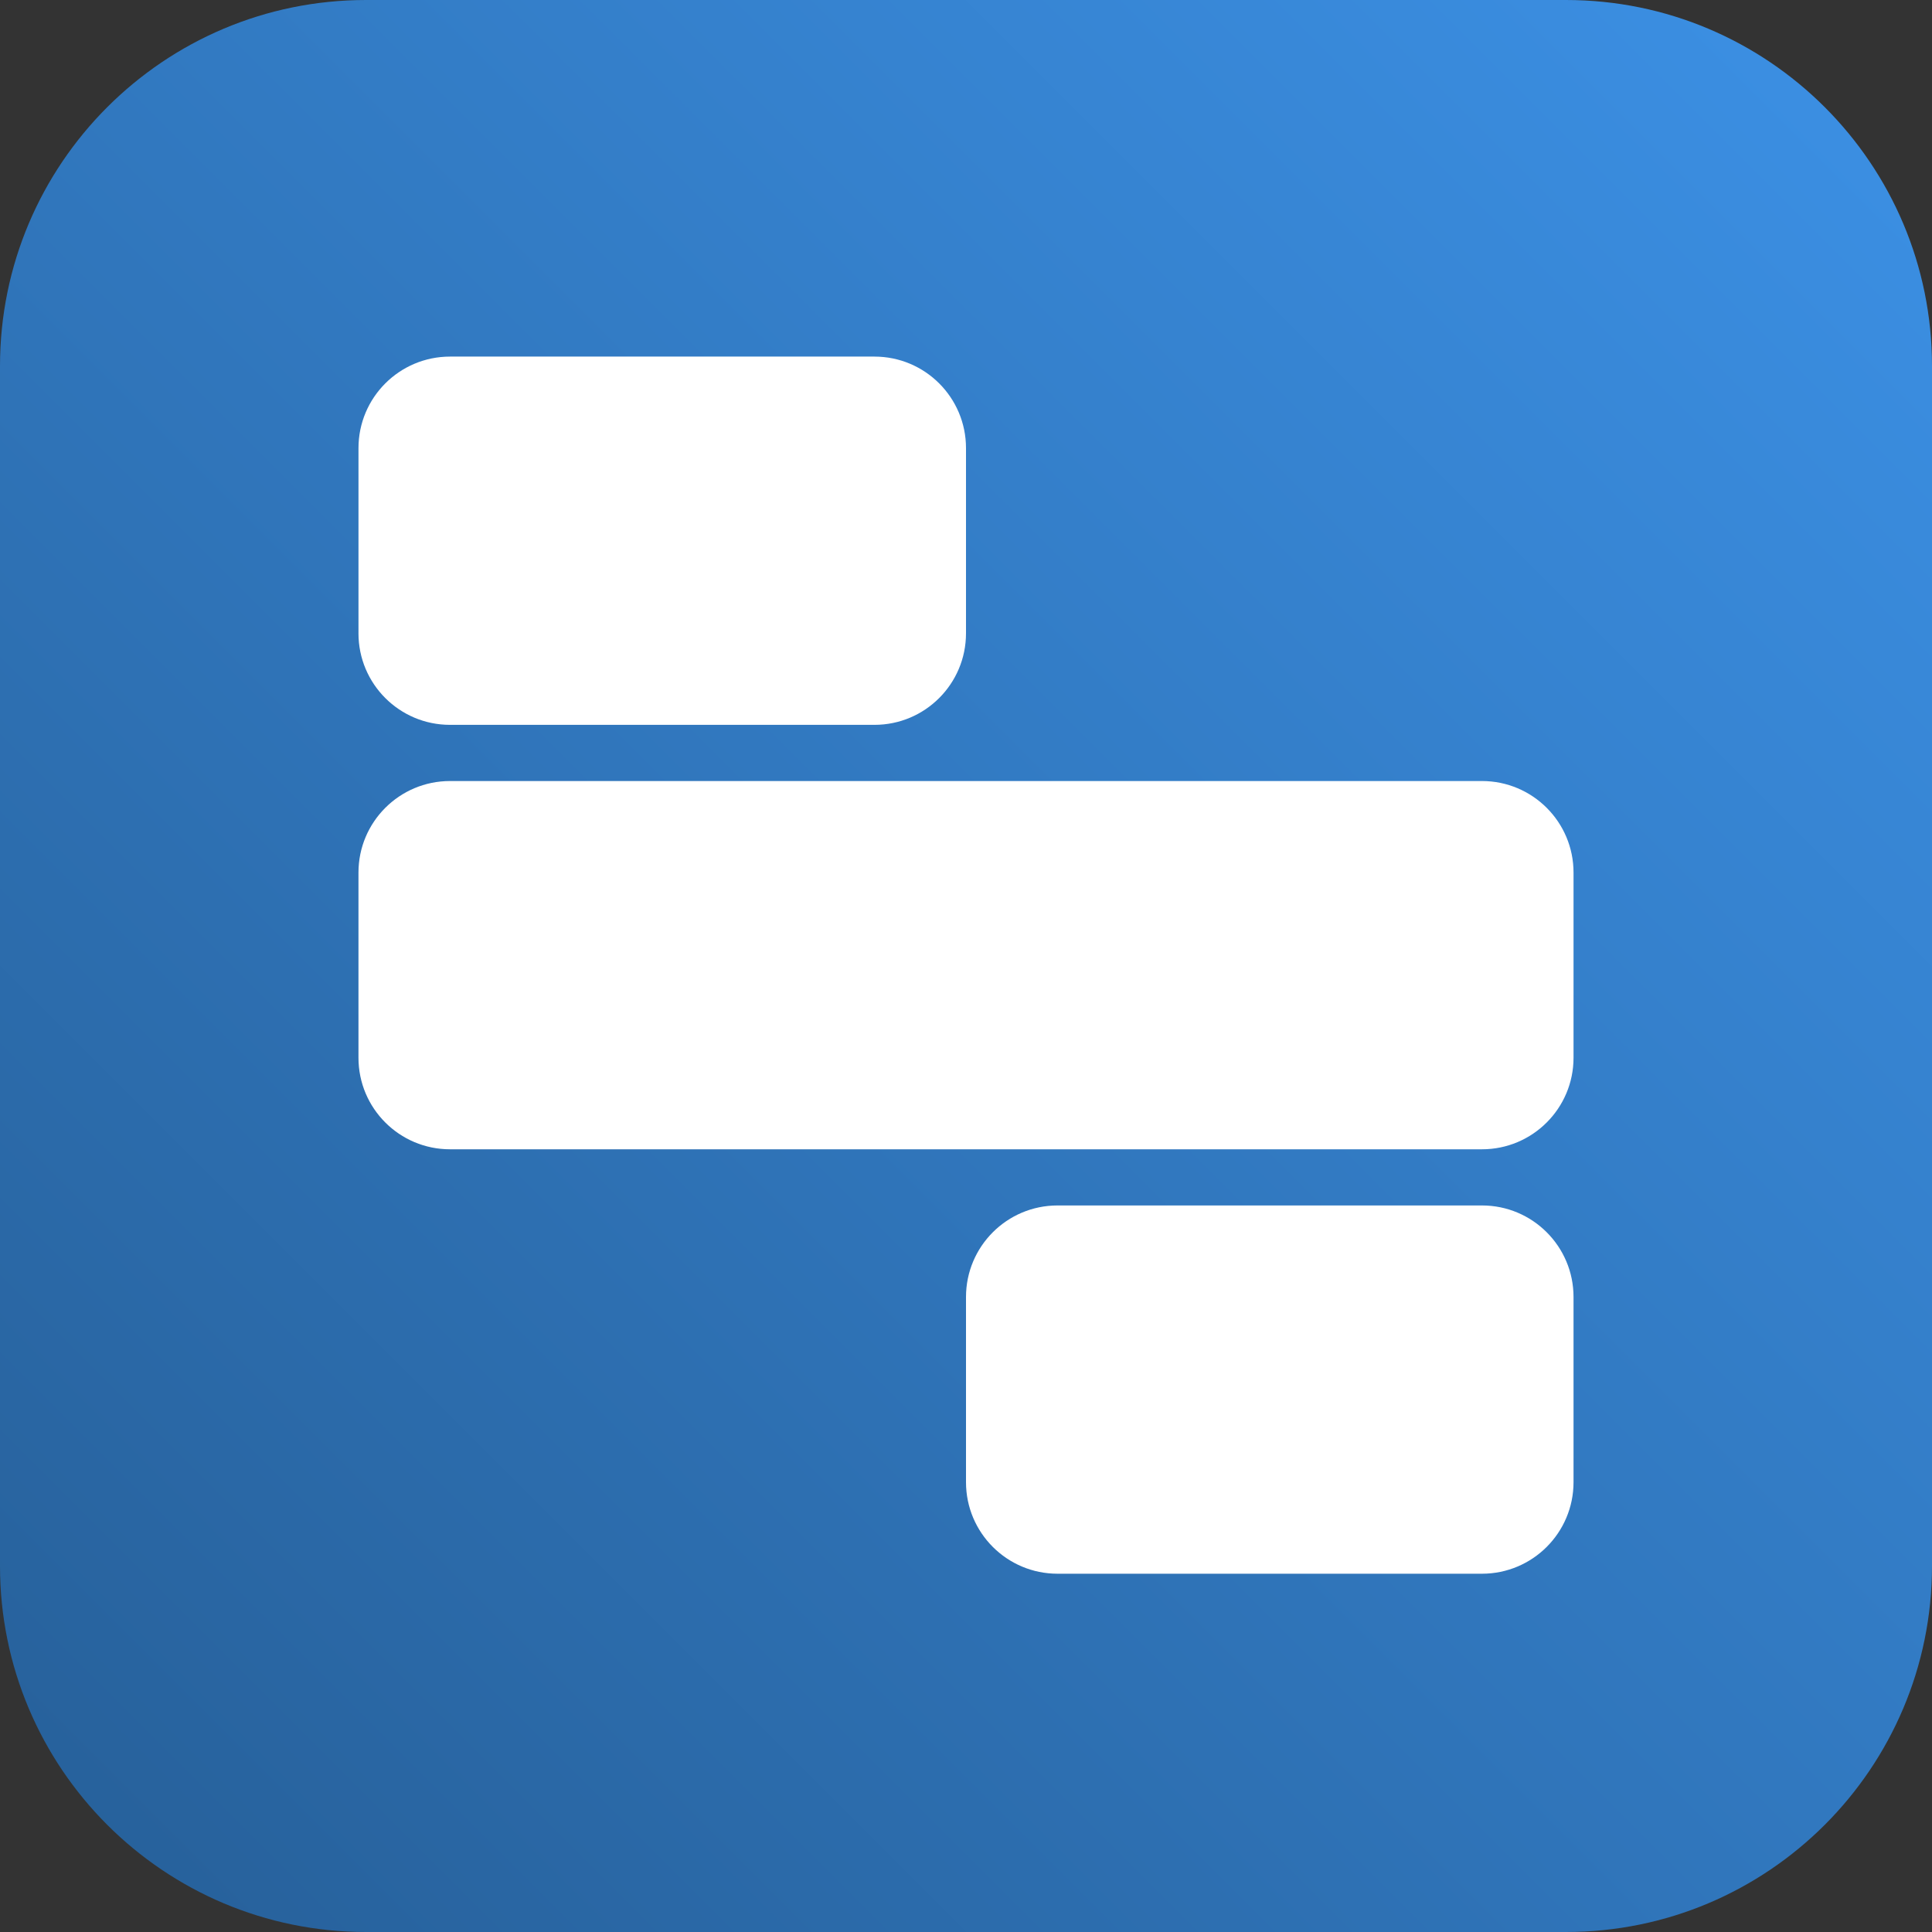 <svg width="138" height="138" viewBox="0 0 138 138" fill="none" xmlns="http://www.w3.org/2000/svg">
<rect x="0" y="0" width="138" height="138" fill="#333333" stroke="none"/>
<g clip-path="url(#clip0_1080_13210)">
<path d="M111.855 0H26.145C11.705 0 0 11.705 0 26.145V111.855C0 126.295 11.705 138 26.145 138H111.855C126.295 138 138 126.295 138 111.855V26.145C138 11.705 126.295 0 111.855 0Z" fill="url(#paint0_linear_1080_13210)"/>
<path fill-rule="evenodd" clip-rule="evenodd" d="M32.144 55.788H105.856C109.467 55.788 112.395 58.715 112.395 62.327V75.553C112.395 79.164 109.467 82.092 105.856 82.092L32.144 82.092C28.533 82.093 25.605 79.165 25.605 75.554C25.605 75.554 25.605 75.553 25.605 75.553V62.327C25.605 58.715 28.533 55.788 32.144 55.788Z" fill="white"/>
<path fill-rule="evenodd" clip-rule="evenodd" d="M32.145 25.471H62.461C66.073 25.471 69 28.398 69 32.01V45.236C69 48.847 66.073 51.775 62.461 51.775L32.145 51.775C28.533 51.776 25.605 48.848 25.605 45.237C25.605 45.237 25.605 45.237 25.606 45.237V32.01C25.606 28.398 28.533 25.471 32.145 25.471Z" fill="white"/>
<path fill-rule="evenodd" clip-rule="evenodd" d="M75.539 86.104H105.856C109.467 86.104 112.395 89.032 112.395 92.643V105.87C112.395 109.481 109.467 112.408 105.856 112.409L75.539 112.409C71.928 112.409 69 109.482 69 105.87C69 105.87 69 105.87 69 105.87V92.643C69 89.032 71.928 86.104 75.539 86.104Z" fill="white"/>
</g>
<defs>
<linearGradient id="paint0_linear_1080_13210" x1="0" y1="138" x2="138" y2="0" gradientUnits="userSpaceOnUse">
<stop stop-color="#265F98"/>
<stop offset="1" stop-color="#3C91E6"/>
</linearGradient>
<clipPath id="clip0_1080_13210">
<rect width="138" height="138" fill="white"/>
</clipPath>
</defs>
</svg>
